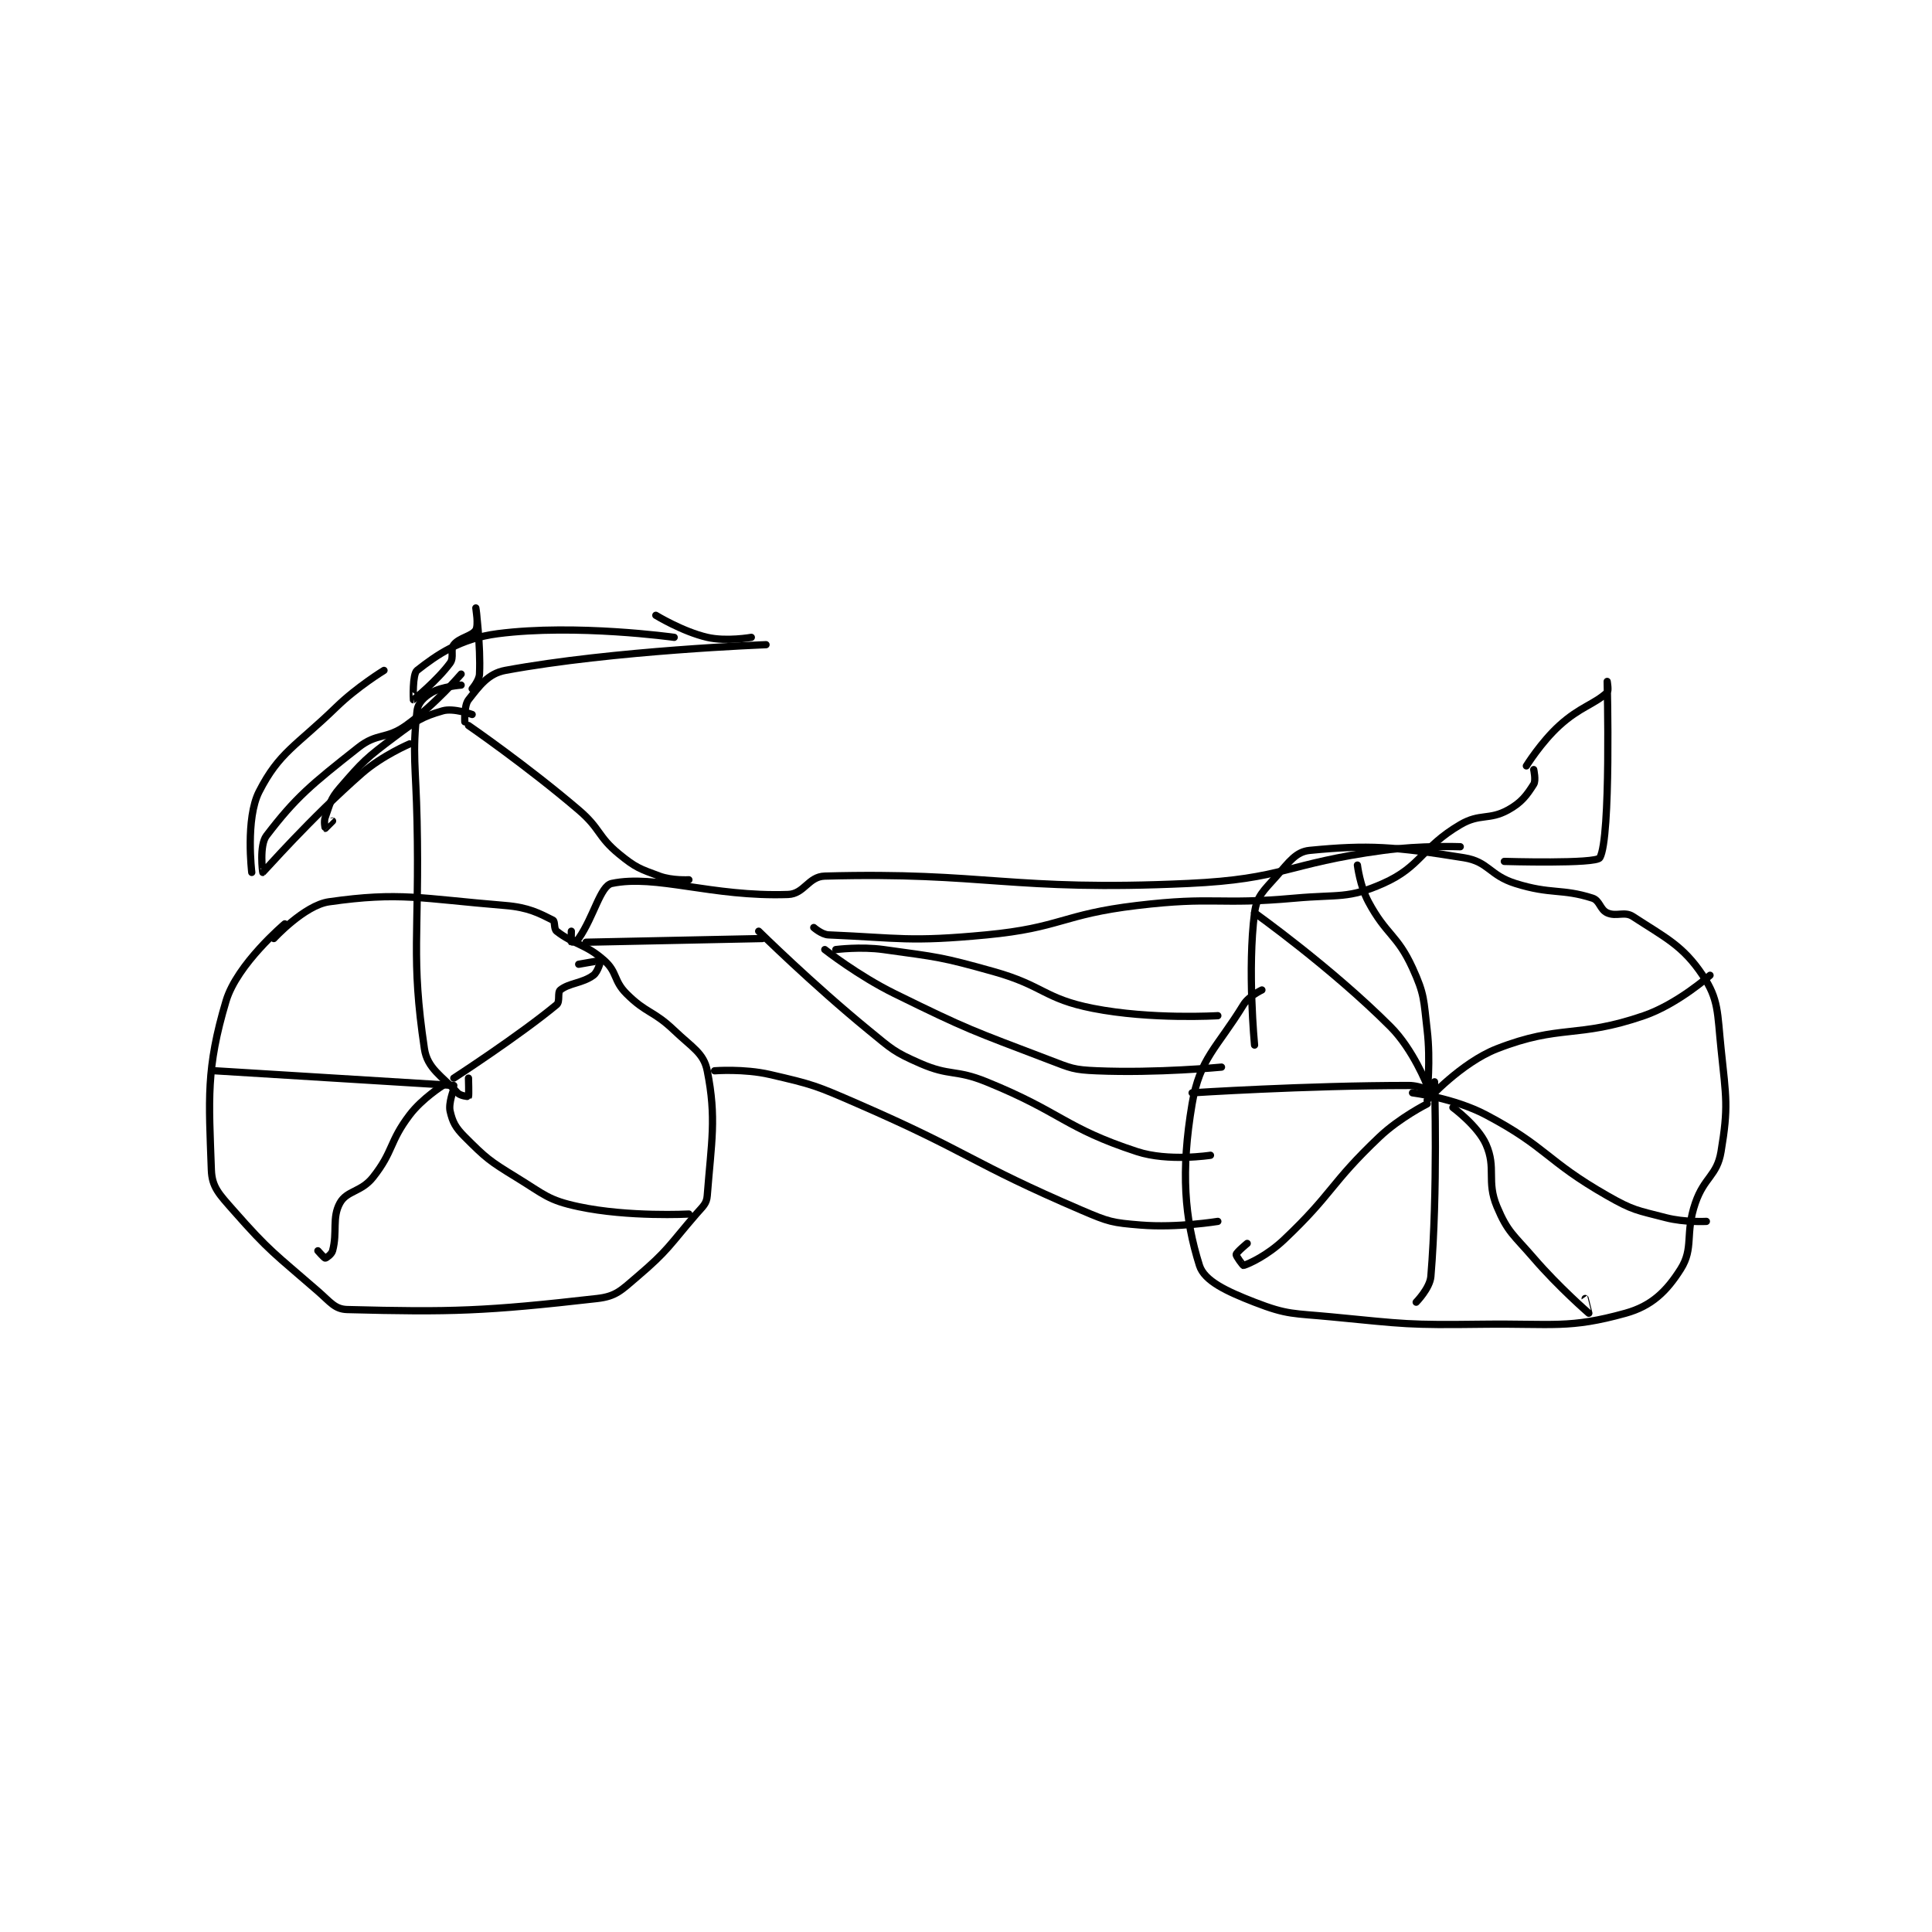 <?xml version="1.0" encoding="utf-8"?>
<!DOCTYPE svg PUBLIC "-//W3C//DTD SVG 1.1//EN" "http://www.w3.org/Graphics/SVG/1.1/DTD/svg11.dtd">
<svg viewBox="0 0 800 800" preserveAspectRatio="xMinYMin meet" xmlns="http://www.w3.org/2000/svg" version="1.1">
<g fill="none" stroke="black" stroke-linecap="round" stroke-linejoin="round" stroke-width="1.973">
<g transform="translate(87.52,251.743) scale(1.521) translate(-66,-109)">
<path id="0" d="M86 195 C86 195 73.006 205.93 70 216 C64.496 234.437 65.325 242.761 66 262 C66.165 266.703 68.153 268.623 72 273 C81.978 284.354 83.261 284.776 95 295 C98.44 297.996 99.621 299.911 103 300 C131.221 300.743 140.615 300.462 171 297 C176.195 296.408 177.561 294.782 182 291 C190.399 283.845 190.552 282.625 198 274 C199.835 271.876 200.827 271.243 201 269 C202.121 254.423 203.572 247.86 201 235 C200.032 230.159 196.969 228.743 192 224 C186.255 218.516 184.449 219.449 179 214 C175.446 210.446 176.553 208.179 173 205 C167.903 200.439 164.651 200.655 160 197 C159.19 196.364 159.625 194.312 159 194 C155.25 192.125 152.368 190.522 146 190 C123.025 188.117 117.426 186.225 98 189 C91.332 189.953 83 199 83 199 "/>
<path id="1" d="M168 200 L216 199 "/>
<path id="2" d="M134 130 C134 130 128.756 130.392 126 132 C123.921 133.213 122.244 134.864 122 137 C120.658 148.74 121.674 152.015 122 167 C122.674 197.991 120.253 203.793 124 229 C124.802 234.397 128.799 236.449 133 241 C133.78 241.845 135.965 242.047 136 242 C136.14 241.813 136 237 136 237 "/>
<path id="3" d="M135 140 C135 140 134.746 135.596 136 134 C138.931 130.27 141.31 126.868 146 126 C175.53 120.531 217 119 217 119 "/>
<path id="4" d="M215 197 C215 197 229.601 211.401 245 224 C251.315 229.167 251.805 229.852 259 233 C267.097 236.542 268.519 234.55 277 238 C297.629 246.392 298.202 250.509 318 257 C326.521 259.794 338 258 338 258 "/>
<path id="5" d="M203 235 C203 235 211.002 234.385 218 236 C229.876 238.74 230.534 239.009 242 244 C272.718 257.371 272.591 259.967 303 273 C310.336 276.144 311.232 276.37 319 277 C328.954 277.807 340 276 340 276 "/>
<path id="6" d="M352 213 C352 213 348.441 214.648 347 217 C339.741 228.844 335.1 231.574 333 244 C329.877 262.475 330.951 275.137 335 288 C336.336 292.243 342.43 295.056 350 298 C359.039 301.515 360.508 300.985 371 302 C391.208 303.956 391.676 304.254 412 304 C431.363 303.758 435.579 305.284 451 301 C458.097 299.029 462.154 295.072 466 289 C469.673 283.201 467.11 279.407 470 271 C472.447 263.881 475.897 263.62 477 257 C479.037 244.779 478.4 242.439 477 229 C475.974 219.15 476.412 215.618 472 209 C466.579 200.869 461.813 198.762 453 193 C450.71 191.503 448.502 193.137 446 192 C444.047 191.112 443.998 188.639 442 188 C433.568 185.302 430.75 187.064 421 184 C413.903 181.77 413.757 178.086 407 177 C388.094 173.962 381.019 173.429 365 175 C361.288 175.364 359.461 178.078 356 182 C352.458 186.015 350.596 187.427 350 192 C348.009 207.267 350 228 350 228 "/>
<path id="7" d="M230 196 C230 196 232.171 197.922 234 198 C253.255 198.819 256.086 199.992 277 198 C297.312 196.065 297.537 192.436 318 190 C339.09 187.489 339.733 189.905 361 188 C372.997 186.926 375.447 188.246 385 184 C395.418 179.37 395.387 174.243 406 168 C411.358 164.848 413.824 166.847 419 164 C422.695 161.968 424.11 159.97 426 157 C426.66 155.963 426 153 426 153 "/>
<path id="8" d="M424 152 C424 152 427.999 145.547 433 141 C438.576 135.931 442.459 135.269 446 132 C446.46 131.575 446 129 446 129 C446 129 447.087 171.599 444 177 C443.004 178.743 418 178 418 178 "/>
<path id="9" d="M406 174 C406 174 395.303 173.608 385 175 C358.571 178.571 358.181 182.794 332 184 C283.52 186.233 276.923 180.791 233 182 C228.5 182.124 227.417 186.848 223 187 C202.205 187.717 187.086 181.456 175 184 C171.898 184.653 170.203 192.887 166 199 C165.529 199.685 164.019 200.019 164 200 C163.943 199.943 164 197 164 197 "/>
<path id="10" d="M397 243 C397 243 406.261 232.797 416 229 C433.325 222.246 437.747 226.294 456 220 C465.229 216.818 474 209 474 209 "/>
<path id="11" d="M393 241 C393 241 404.334 242.422 413 247 C429.69 255.817 429.269 259.44 446 269 C453.133 273.076 454.066 272.943 462 275 C467.088 276.319 473 276 473 276 "/>
<path id="12" d="M399 238 C399 238 399.936 267.773 398 291 C397.733 294.209 394 298 394 298 "/>
<path id="13" d="M397 241 C397 241 397.96 232.163 397 224 C396.013 215.612 396.339 214.304 393 207 C388.835 197.889 385.865 198.081 381 189 C378.688 184.685 378 179 378 179 "/>
<path id="14" d="M399 241 C399 241 395.333 239 392 239 C363.909 239 333 241 333 241 "/>
<path id="15" d="M132 237 C132 237 149.747 225.485 160 217 C160.992 216.179 160.164 213.668 161 213 C163.427 211.058 166.943 211.223 170 209 C171.26 208.083 172.014 205.01 172 205 C171.929 204.947 166 206 166 206 "/>
<path id="16" d="M132 239 L67 235 "/>
<path id="17" d="M129 239 C129 239 123.404 242.522 120 247 C114.358 254.424 115.642 256.873 110 264 C106.801 268.04 102.881 267.58 101 271 C98.781 275.035 100.374 278.846 99 284 C98.743 284.965 97.25 286 97 286 C96.75 286 95 284 95 284 "/>
<path id="18" d="M132 240 C132 240 130.502 243.843 131 246 C131.684 248.962 132.448 250.448 135 253 C140.799 258.799 141.652 259.496 149 264 C156.76 268.756 157.659 270.225 166 272 C179.569 274.887 196 274 196 274 "/>
<path id="19" d="M137 131 C137 131 138.919 128.781 139 127 C139.355 119.183 138 109 138 109 C138 109 138.8 113.667 138 115 C136.987 116.688 133.53 117.033 132 119 C130.98 120.311 132.147 122.436 131 124 C127.532 128.729 121.065 133.986 121 134 C120.985 134.003 120.694 127.022 122 126 C127.367 121.8 133.646 117.331 144 116 C165.285 113.263 192 117 192 117 "/>
<path id="20" d="M137 138 C137 138 131.936 136.161 129 137 C123.29 138.631 121.65 139.763 116 144 C108.106 149.921 107.255 150.757 101 158 C98.342 161.078 98.362 162.254 97 166 C96.568 167.189 96.987 168.994 97 169 C97.009 169.004 99 167 99 167 "/>
<path id="21" d="M120 146 C120 146 112.511 149.178 107 154 C93.051 166.205 80.2 180.869 80 181 C79.966 181.022 78.987 173.633 81 171 C89.064 160.455 93.195 157.109 106 147 C111.168 142.92 113.561 144.885 119 141 C126.866 135.381 134 127 134 127 "/>
<path id="22" d="M236 202 C236 202 242.747 201.127 249 202 C263.832 204.07 264.496 203.929 279 208 C292.645 211.83 292.656 215.375 306 218 C321.844 221.117 340 220 340 220 "/>
<path id="23" d="M113 126 C113 126 105.757 130.412 100 136 C89.016 146.661 84.515 148.21 79 159 C75.236 166.364 77 181 77 181 "/>
<path id="24" d="M187 111 C187 111 194.275 115.448 201 117 C206.245 118.21 213 117 213 117 "/>
<path id="25" d="M136 141 C136 141 151.862 151.931 166 164 C172.051 169.166 171.096 171.169 177 176 C181.512 179.692 182.581 180.004 188 182 C191.433 183.265 196 183 196 183 "/>
<path id="26" d="M233 202 C233 202 242.099 209.131 252 214 C272.219 223.944 273.009 223.985 294 232 C300.076 234.32 300.66 234.73 307 235 C323.399 235.698 341 234 341 234 "/>
<path id="27" d="M397 239 C397 239 393.185 229.185 387 223 C370.825 206.825 350 192 350 192 "/>
<path id="28" d="M404 245 C404 245 410.781 250.008 413 255 C415.905 261.537 413.054 264.976 416 272 C418.935 278.999 420.482 279.6 426 286 C432.813 293.903 440.958 300.967 441 301 C441.007 301.005 440 297 440 297 "/>
<path id="29" d="M397 244 C397 244 389.536 247.748 384 253 C370.49 265.817 371.403 268.321 358 281 C353.5 285.257 348.567 287.518 347 288 C346.872 288.039 344.923 285.464 345 285 C345.101 284.391 348 282 348 282 "/>
</g>
</g>
</svg>
